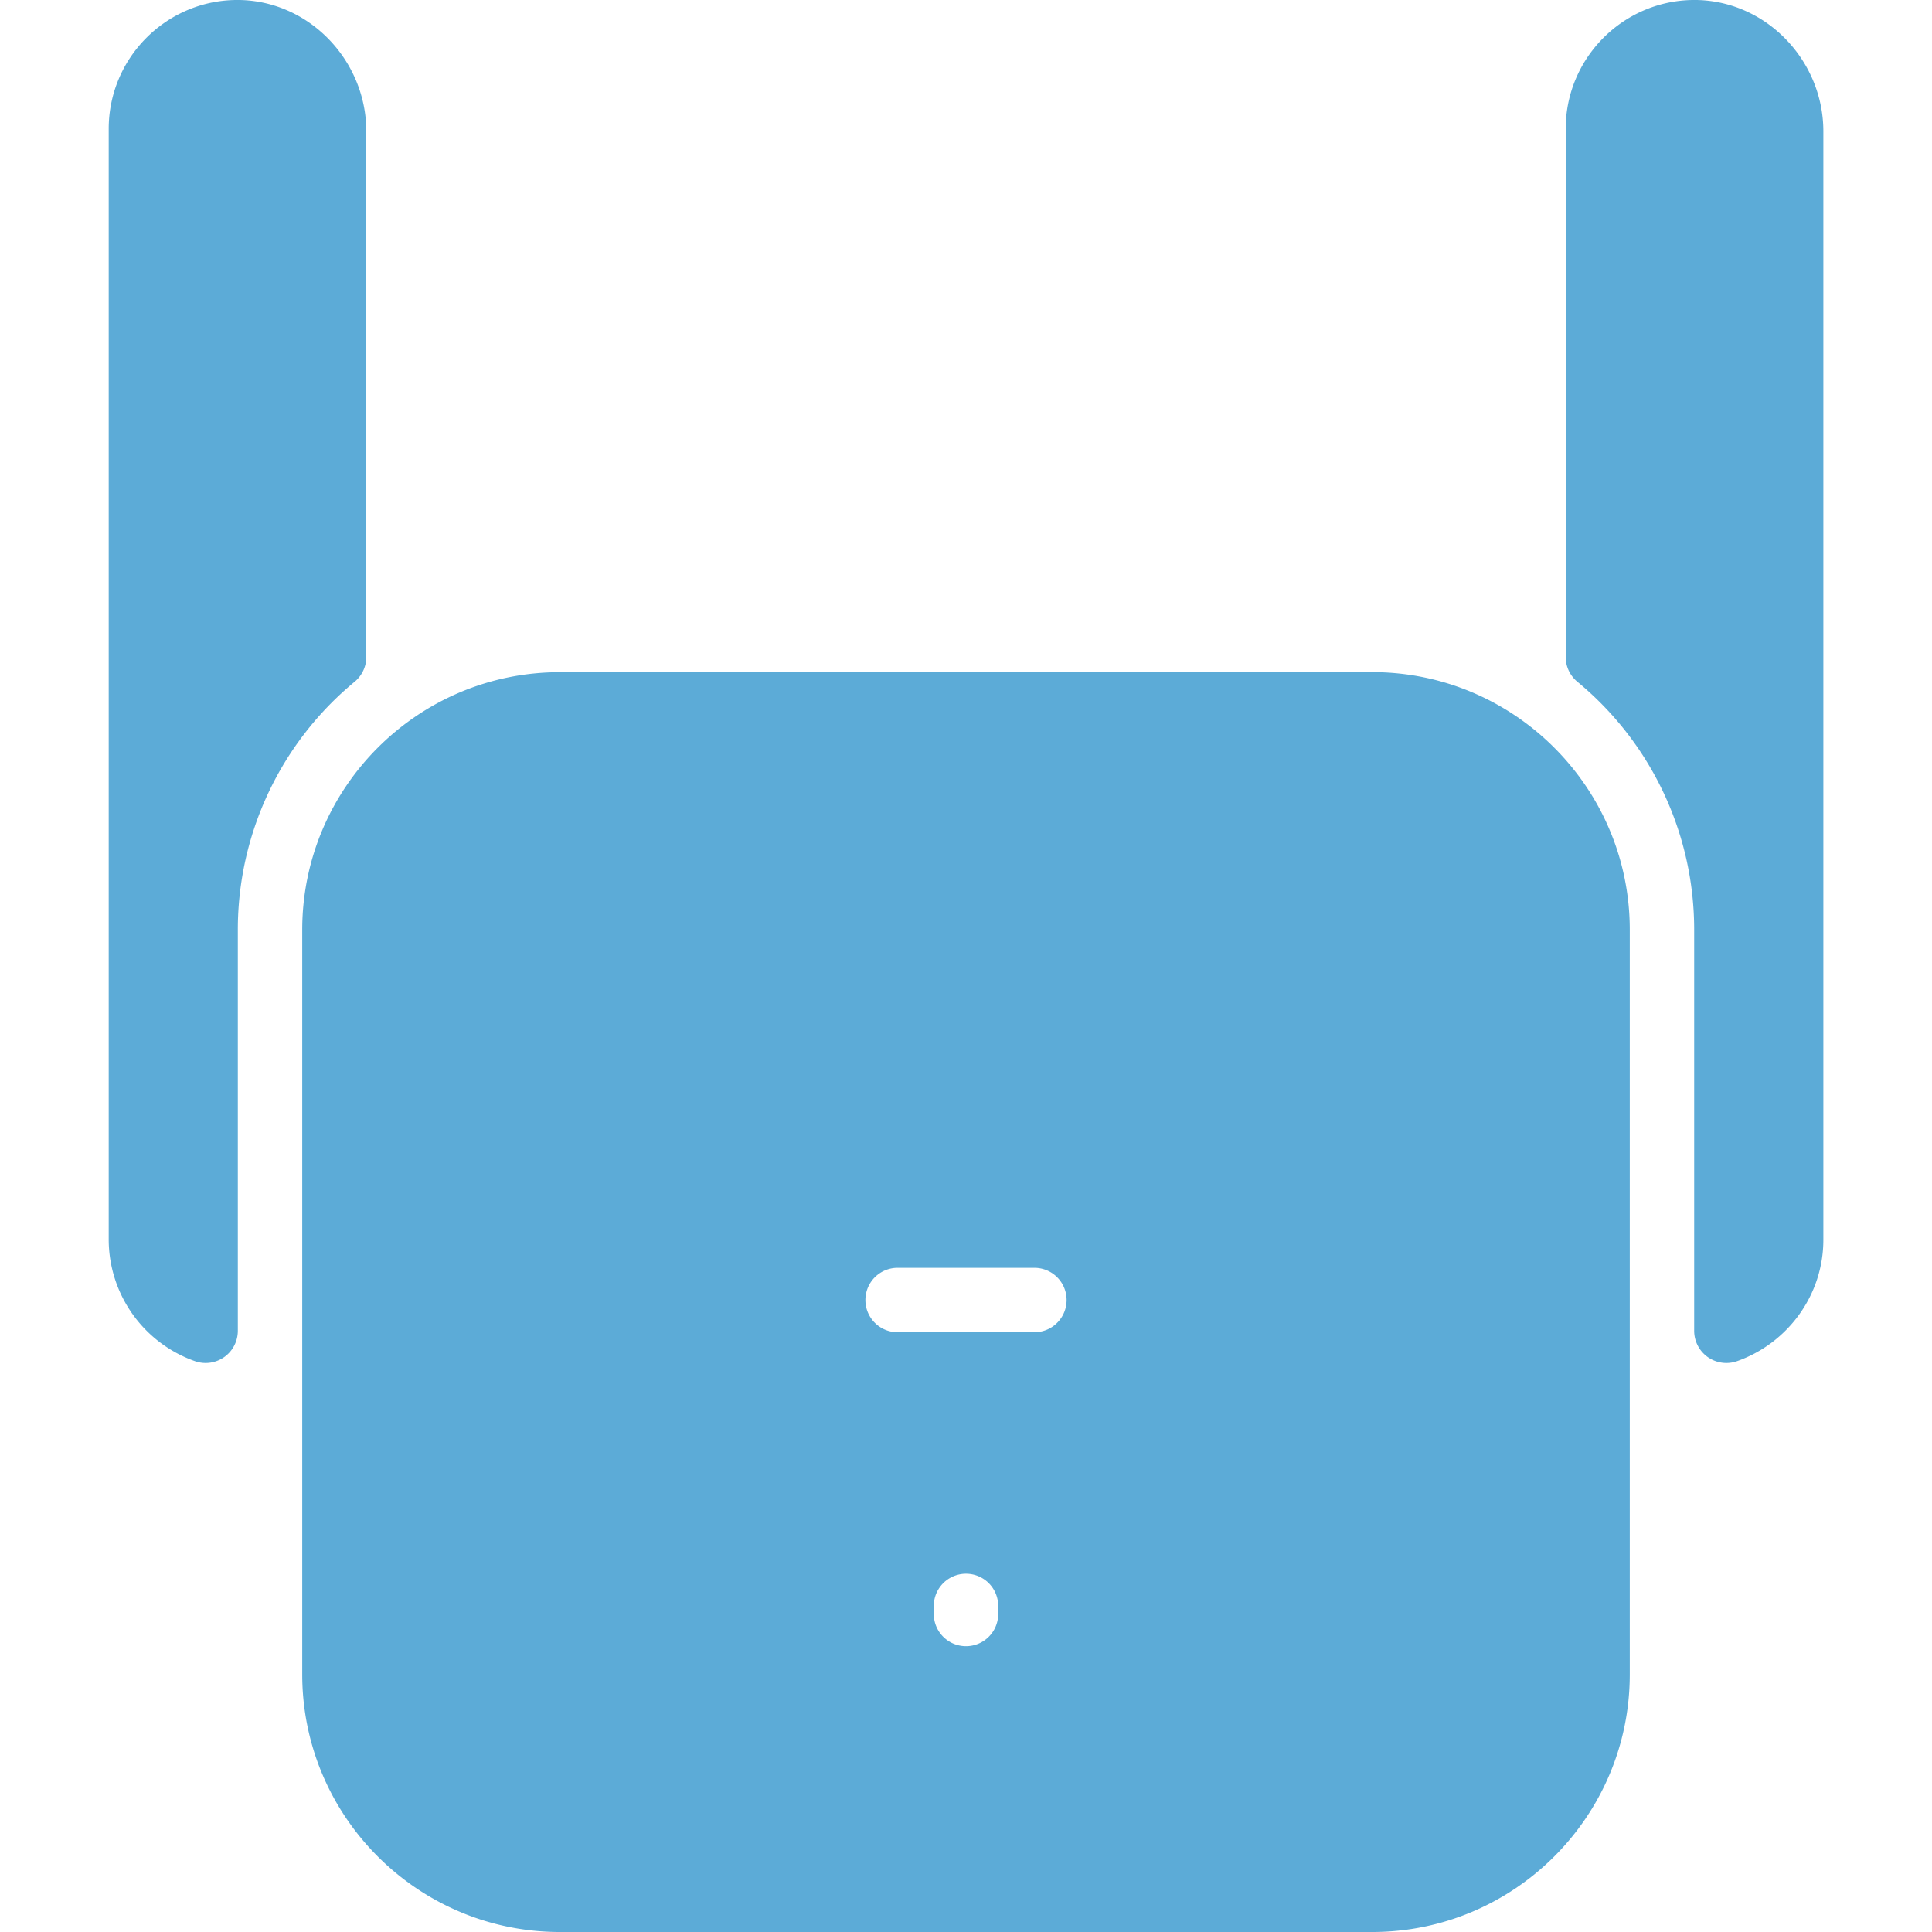 <?xml version="1.0" encoding="UTF-8"?>
<svg xmlns="http://www.w3.org/2000/svg" width="30" height="30" fill="none">
  <g fill="#5CABD7" clip-path="url(#a)">
    <path d="M21.307 10.438H8.693c-2.206 0-4 1.794-4 4V26c0 2.206 1.794 4 4 4h12.614c2.206 0 4-1.794 4-4V14.437c0-2.205-1.794-4-4-4ZM14.5 25.062v-.125a.5.5 0 1 1 1 0v.125a.5.5 0 1 1-1 0Zm1.563-4.375h-2.125a.5.5 0 1 1 0-1h2.124a.5.5 0 1 1 0 1Z"></path>
    <path d="M5.688 2.04v8.163c0 .149-.068.29-.183.385a4.99 4.99 0 0 0-1.812 3.85v6.226a.5.5 0 0 1-.664.473 2.006 2.006 0 0 1-1.341-1.887V2c0-1.092.879-1.982 1.966-2 1.118-.018 2.034.921 2.034 2.04ZM28.313 2.04v17.21c0 .87-.563 1.613-1.342 1.887a.5.5 0 0 1-.664-.473v-6.227a4.99 4.99 0 0 0-1.812-3.849.501.501 0 0 1-.183-.385V2c0-1.092.88-1.982 1.967-2 1.118-.018 2.034.921 2.034 2.04Z"></path>
  </g>
  <defs>
    <clipPath id="a">
      <path fill="#fff" d="M0 0h30v30H0z"></path>
    </clipPath>
  </defs>
</svg>
